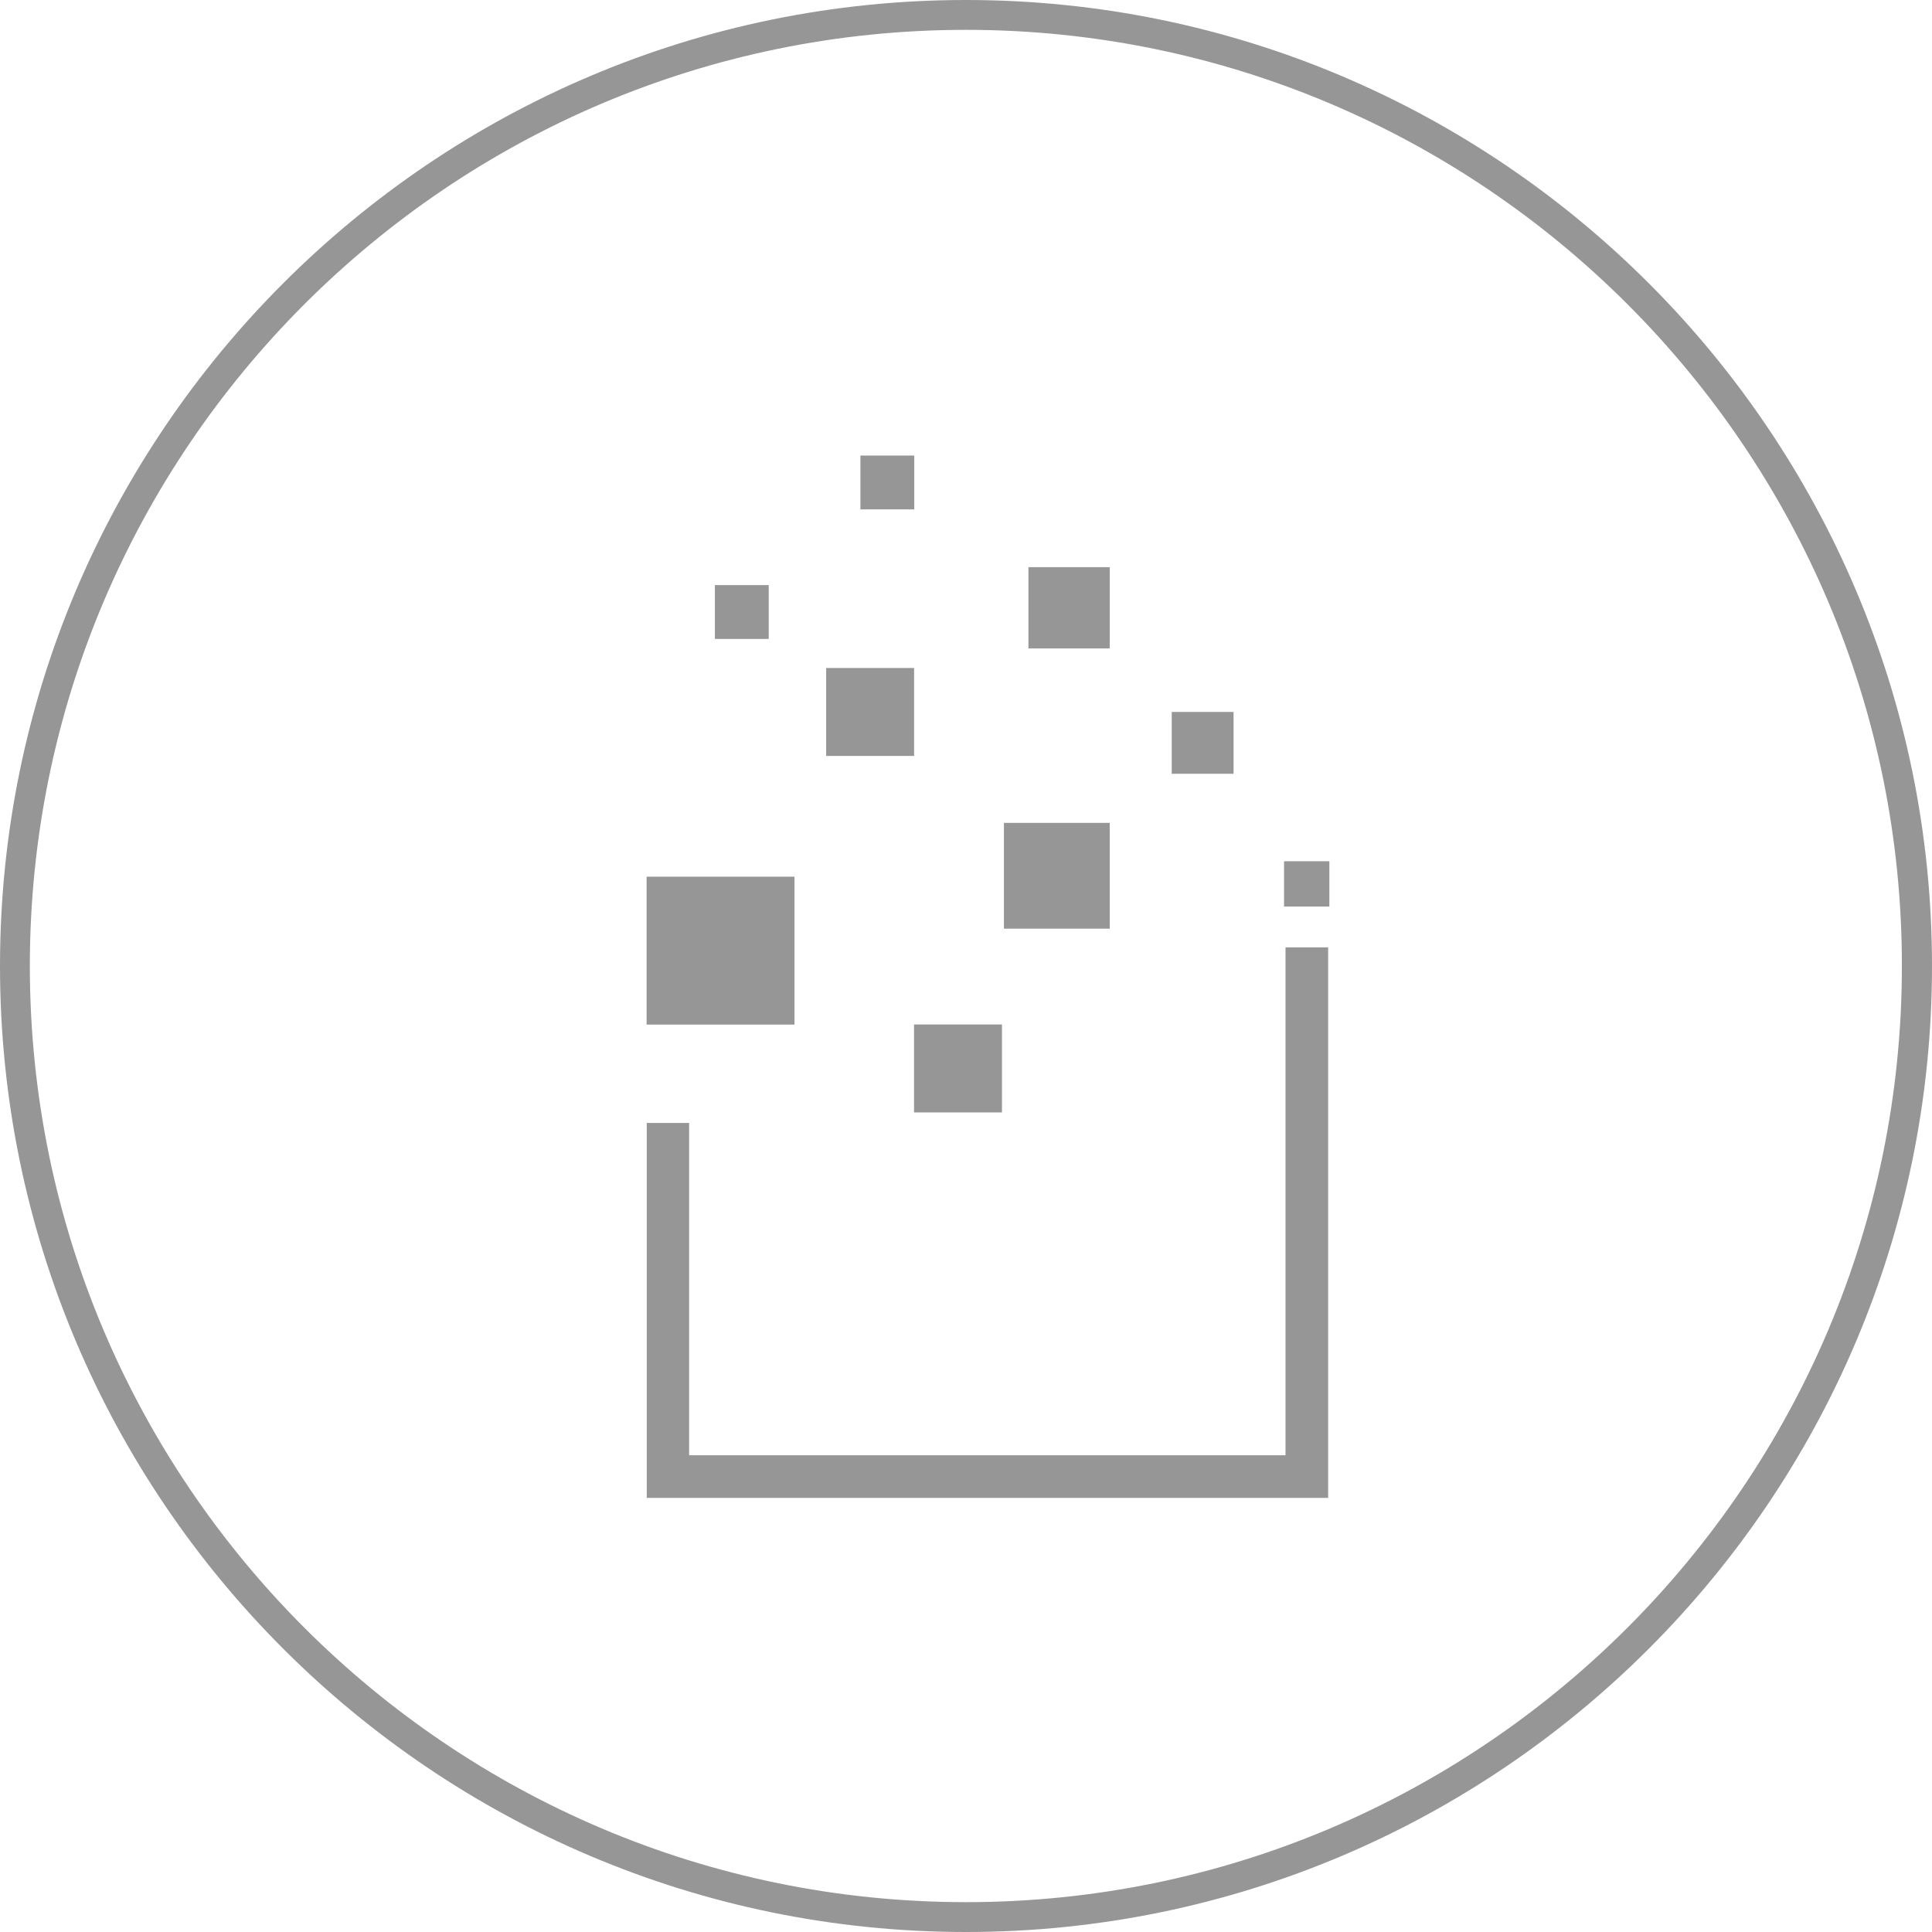 <?xml version="1.0" encoding="utf-8"?>
<!-- Generator: Adobe Illustrator 20.1.0, SVG Export Plug-In . SVG Version: 6.00 Build 0)  -->
<svg version="1.1" id="dissolve" xmlns="http://www.w3.org/2000/svg" xmlns:xlink="http://www.w3.org/1999/xlink" x="0px" y="0px"
	 viewBox="0 0 725 725" style="enable-background:new 0 0 725 725;" xml:space="preserve">
<style type="text/css">
	.st0{fill:#969696;}
</style>
<g>
	<g>
		<g>
			<path class="st0" d="M362.5,725C162.6,725,0,562.4,0,362.5C0,162.6,162.6,0,362.5,0C562.4,0,725,162.6,725,362.5
				C725,562.4,562.4,725,362.5,725z M362.5,11.2c-193.8,0-351.3,157.6-351.3,351.3c0,193.7,157.5,351.3,351.3,351.3
				c193.7,0,351.2-157.6,351.2-351.3C713.8,168.8,556.2,11.2,362.5,11.2z"/>
		</g>
	</g>
	<g>
		<g>
			<polygon class="st0" points="498.4,562.1 242.7,562.1 242.7,421.4 258.6,421.4 258.6,546.1 482.4,546.1 482.4,355.5 498.4,355.5 
							"/>
		</g>
		
			<rect x="242.6" y="329" transform="matrix(-1 -1.224647e-16 1.224647e-16 -1 540.74 713.486)" class="st0" width="55.5" height="55.5"/>
		
			<rect x="376.8" y="308.7" transform="matrix(-1 -1.224647e-16 1.224647e-16 -1 793.234 657.191)" class="st0" width="39.7" height="39.7"/>
		
			<rect x="439.7" y="267.2" transform="matrix(-1 -1.224647e-16 1.224647e-16 -1 902.605 557.563)" class="st0" width="23.2" height="23.2"/>
		
			<rect x="481.9" y="323.2" transform="matrix(-1 -1.224647e-16 1.224647e-16 -1 980.751 663.393)" class="st0" width="17" height="17"/>
		
			<rect x="310.1" y="250.7" transform="matrix(-1 -1.224647e-16 1.224647e-16 -1 653.121 534.368)" class="st0" width="33" height="33"/>
		
			<rect x="343.1" y="384.5" transform="matrix(-1 -1.224647e-16 1.224647e-16 -1 719.097 801.942)" class="st0" width="33" height="33"/>
		
			<rect x="386" y="212.9" transform="matrix(-1 -1.224647e-16 1.224647e-16 -1 802.429 456.231)" class="st0" width="30.5" height="30.5"/>
		
			<rect x="322.8" y="170.9" transform="matrix(-1 -1.224647e-16 1.224647e-16 -1 665.882 362.052)" class="st0" width="20.2" height="20.2"/>
		
			<rect x="268.2" y="219.5" transform="matrix(-1 -1.224647e-16 1.224647e-16 -1 556.67 459.272)" class="st0" width="20.2" height="20.2"/>
	</g>
</g>
</svg>
